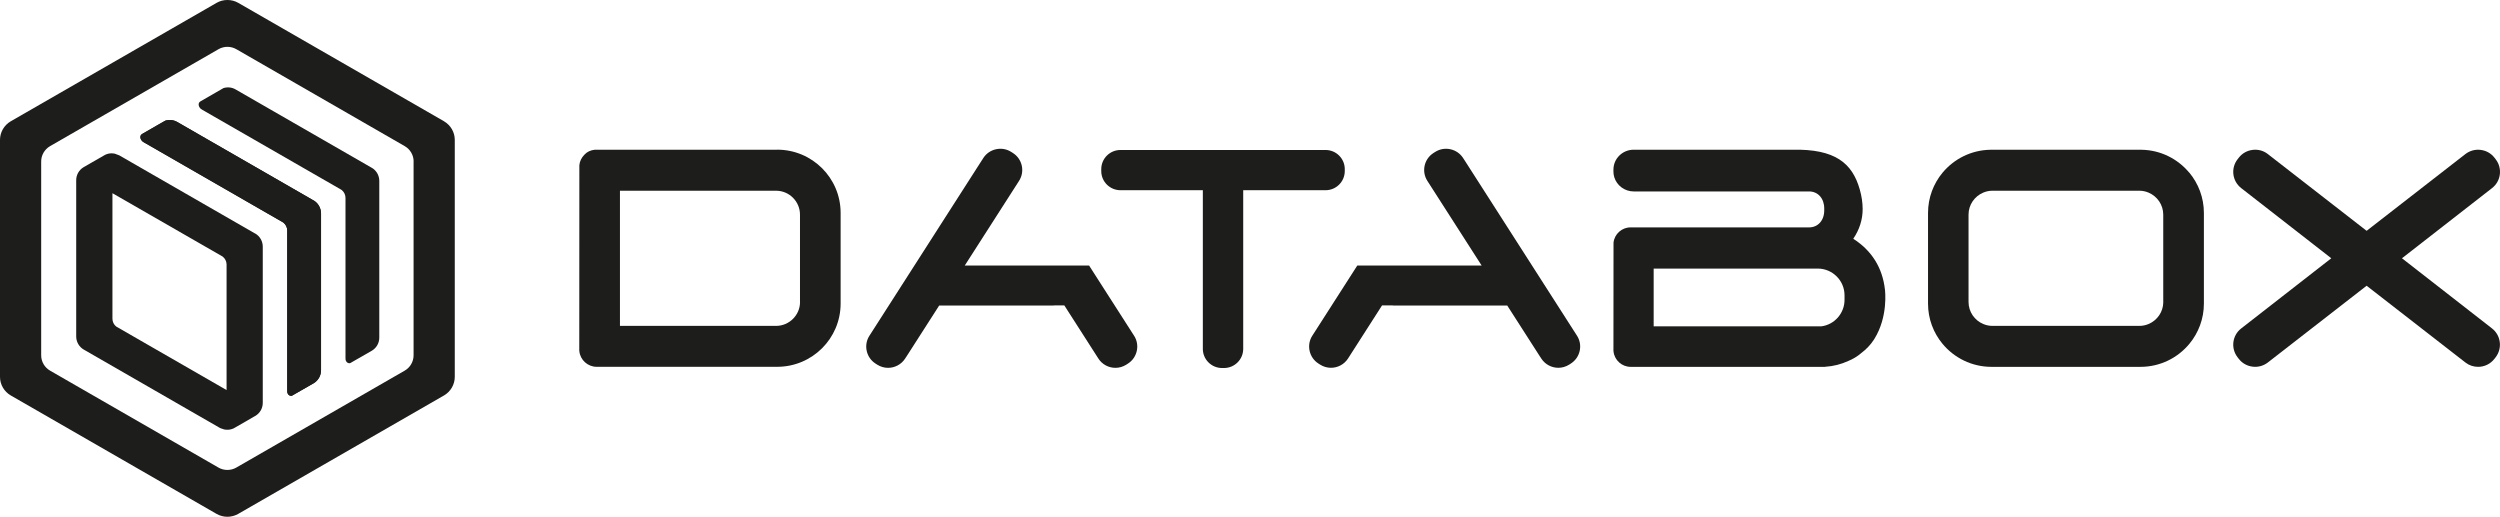 <svg width="208" height="43" viewBox="0 0 208 43" fill="none" xmlns="http://www.w3.org/2000/svg">
<g clip-path="url(#clip0_172_494)">
<path d="M90.615 22.093H80.268L84.788 15.044C85.285 14.267 85.059 13.229 84.275 12.73L84.132 12.639C83.755 12.399 83.306 12.32 82.865 12.418C82.424 12.515 82.051 12.775 81.81 13.15L81.731 13.278C81.731 13.278 81.716 13.297 81.708 13.308L72.334 27.936C72.093 28.312 72.013 28.759 72.111 29.198C72.209 29.638 72.469 30.01 72.846 30.251L72.986 30.341C73.265 30.517 73.578 30.604 73.887 30.604C74.441 30.604 74.987 30.329 75.308 29.83L75.394 29.695C75.394 29.695 75.406 29.679 75.413 29.672L78.138 25.422H87.615C87.652 25.422 87.686 25.415 87.72 25.411H88.553L91.384 29.83C91.704 30.329 92.247 30.604 92.805 30.604C93.114 30.604 93.427 30.517 93.706 30.341L93.845 30.251C94.222 30.01 94.482 29.638 94.58 29.198C94.678 28.759 94.599 28.312 94.358 27.936L90.615 22.097V22.093Z" fill="#1D1D1B"/>
<path d="M121.837 13.308C121.837 13.308 121.821 13.29 121.814 13.278L121.731 13.15C121.49 12.775 121.117 12.515 120.676 12.418C120.235 12.32 119.786 12.399 119.409 12.639L119.266 12.73C118.486 13.226 118.256 14.267 118.753 15.044L123.273 22.093H112.926L109.183 27.932C108.942 28.308 108.862 28.755 108.96 29.195C109.058 29.634 109.319 30.006 109.695 30.247L109.835 30.337C110.114 30.514 110.427 30.6 110.736 30.6C111.29 30.6 111.836 30.326 112.157 29.826L114.988 25.407H115.821C115.855 25.411 115.888 25.419 115.926 25.419H125.402L128.128 29.668C128.128 29.668 128.139 29.683 128.146 29.691L128.233 29.826C128.554 30.326 129.096 30.6 129.654 30.6C129.963 30.6 130.276 30.514 130.555 30.337L130.694 30.247C131.071 30.006 131.332 29.634 131.43 29.195C131.528 28.755 131.448 28.308 131.207 27.932L121.833 13.305L121.837 13.308Z" fill="#1D1D1B"/>
<path d="M110.287 12.479H93.223C92.341 12.479 91.625 13.192 91.625 14.075V14.233C91.625 15.113 92.341 15.826 93.223 15.826H100.076V29.026C100.076 29.905 100.792 30.619 101.678 30.619H101.836C102.718 30.619 103.435 29.905 103.435 29.026V15.826H110.287C111.169 15.826 111.885 15.113 111.885 14.229V14.072C111.885 13.192 111.169 12.479 110.287 12.479Z" fill="#1D1D1B"/>
<path d="M207.34 27.328L199.843 21.488L207.34 15.649C208.087 15.071 208.219 13.992 207.638 13.248L207.533 13.113C207.25 12.752 206.847 12.527 206.39 12.471C205.934 12.414 205.486 12.538 205.124 12.816L196.903 19.204L188.682 12.816C188.324 12.534 187.872 12.414 187.416 12.471C186.959 12.527 186.552 12.756 186.273 13.113L186.168 13.248C185.587 13.992 185.719 15.067 186.466 15.649L193.963 21.488L186.466 27.328C185.719 27.906 185.587 28.985 186.168 29.729L186.273 29.864C186.556 30.224 186.959 30.45 187.416 30.506C187.872 30.563 188.32 30.439 188.682 30.161L196.903 23.773L205.124 30.161C205.437 30.405 205.806 30.521 206.176 30.521C206.688 30.521 207.193 30.296 207.529 29.864L207.634 29.729C207.913 29.368 208.038 28.921 207.981 28.466C207.925 28.011 207.695 27.605 207.337 27.328H207.34Z" fill="#1D1D1B"/>
<path d="M64.656 12.456H49.492C49.133 12.493 48.839 12.633 48.625 12.869C48.383 13.106 48.233 13.422 48.202 13.745L48.195 29.18L48.202 29.221C48.274 29.951 48.904 30.518 49.639 30.518H64.659C67.577 30.518 69.94 28.162 69.94 25.254V17.716C69.94 14.808 67.577 12.452 64.659 12.452L64.656 12.456ZM66.563 25.122C66.563 26.219 65.666 27.114 64.565 27.114H51.58V15.868H64.565C65.666 15.868 66.559 16.762 66.559 17.859V25.122H66.563Z" fill="#1D1D1B"/>
<path d="M154.193 19.862C154.705 19.114 154.973 18.265 154.973 17.401C154.973 16.867 154.89 16.318 154.732 15.762C154.113 13.575 152.685 12.377 149.108 12.456H135.923C134.992 12.456 134.238 13.196 134.238 14.109V14.274C134.238 14.428 134.26 14.586 134.306 14.74C134.517 15.439 135.18 15.928 135.923 15.928H150.514C151.256 15.928 151.776 16.51 151.776 17.34V17.506C151.776 18.34 151.256 18.919 150.514 18.919H135.662C134.939 18.915 134.317 19.475 134.245 20.192L134.238 29.199L134.245 29.24C134.317 29.958 134.935 30.521 135.662 30.521H151.543C151.58 30.521 151.618 30.521 151.656 30.521H151.833L151.871 30.514C152.538 30.473 153.182 30.307 153.785 30.029L153.808 30.018C153.857 29.999 153.906 29.977 153.951 29.954C154.294 29.796 154.588 29.608 154.848 29.383C155.282 29.056 155.636 28.68 155.904 28.267L155.945 28.203C157.103 26.343 156.839 24.19 156.827 24.089C156.62 22.274 155.734 20.854 154.193 19.866V19.862ZM153.465 24.949C153.465 26.065 152.628 27.012 151.535 27.151H137.585V22.345C137.615 22.345 137.641 22.345 137.672 22.345H151.234C152.462 22.345 153.465 23.341 153.465 24.57V24.949Z" fill="#1D1D1B"/>
<path d="M182.142 14.361C181.192 13.223 179.771 12.486 178.177 12.46C178.143 12.46 178.109 12.46 178.079 12.46H165.689C165.655 12.46 165.621 12.46 165.591 12.46C163.997 12.49 162.576 13.223 161.626 14.361C160.868 15.271 160.412 16.443 160.412 17.72V25.258C160.412 26.532 160.864 27.696 161.618 28.606C162.587 29.774 164.053 30.522 165.693 30.522H178.083C179.722 30.522 181.189 29.778 182.157 28.606C182.911 27.696 183.364 26.528 183.364 25.258V17.72C183.364 16.443 182.907 15.274 182.15 14.361H182.142ZM179.986 25.122C179.986 25.945 179.481 26.655 178.765 26.956C178.527 27.058 178.264 27.114 177.988 27.114H165.78C165.504 27.114 165.244 27.058 165.003 26.956C164.287 26.655 163.782 25.945 163.782 25.122V17.859C163.782 17.037 164.287 16.326 165.003 16.026C165.241 15.924 165.501 15.868 165.776 15.868H171.882H177.988C178.264 15.868 178.524 15.924 178.761 16.026C179.477 16.326 179.982 17.037 179.982 17.859V25.122H179.986Z" fill="#1D1D1B"/>
<path d="M36.947 10.092L19.815 0.233C19.273 -0.079 18.568 -0.079 18.029 0.233L0.893 10.092C0.343 10.412 0 11.002 0 11.637V31.356C0 31.991 0.343 32.581 0.893 32.9L18.025 42.76C18.296 42.913 18.605 42.996 18.918 42.996C19.231 42.996 19.54 42.913 19.812 42.76L36.943 32.9C37.494 32.581 37.837 31.991 37.837 31.356V11.637C37.837 11.002 37.494 10.412 36.943 10.092H36.947ZM34.41 13.433V29.563C34.41 30.086 34.128 30.574 33.672 30.837L19.657 38.904C19.209 39.164 18.628 39.164 18.18 38.904L4.165 30.837C3.709 30.574 3.426 30.086 3.426 29.563V13.433C3.426 12.911 3.709 12.422 4.165 12.159L18.183 4.092C18.406 3.964 18.662 3.896 18.922 3.896C19.182 3.896 19.439 3.964 19.661 4.092L33.675 12.159C34.131 12.422 34.414 12.911 34.414 13.433H34.41Z" fill="#1D1D1B"/>
<path d="M21.225 19.43L9.925 12.926L9.555 12.787C9.51 12.779 9.487 12.776 9.45 12.768L9.284 12.757C9.092 12.757 8.922 12.798 8.745 12.881C8.722 12.896 8.176 13.208 7.693 13.486L6.943 13.918C6.566 14.151 6.34 14.553 6.34 14.992V27.993C6.34 28.219 6.4 28.44 6.513 28.632C6.627 28.824 6.785 28.981 6.977 29.09L18.274 35.591C18.296 35.602 18.319 35.617 18.36 35.632L18.651 35.73C18.696 35.737 18.722 35.741 18.756 35.745L18.918 35.756C19.107 35.756 19.28 35.715 19.457 35.632L19.521 35.594C19.695 35.497 20.038 35.298 20.392 35.095L21.108 34.678C21.165 34.648 21.21 34.621 21.259 34.595C21.636 34.362 21.862 33.96 21.862 33.52V20.52C21.862 20.294 21.802 20.073 21.689 19.881C21.576 19.689 21.417 19.532 21.225 19.422V19.43ZM18.851 32.453L9.672 27.17C9.472 27.016 9.355 26.772 9.355 26.52V16.075L18.519 21.343C18.726 21.5 18.851 21.748 18.851 22.004V32.45V32.453Z" fill="#1D1D1B"/>
<path d="M26.073 16.668L14.746 10.149C14.452 9.98 14.105 9.939 13.762 10.036L13.163 10.374L13.057 10.435C12.484 10.765 11.892 11.107 11.858 11.126C11.802 11.156 11.753 11.186 11.704 11.273C11.647 11.423 11.689 11.592 11.817 11.727L11.858 11.765C11.904 11.799 11.949 11.829 11.986 11.851C11.998 11.859 12.511 12.152 13.313 12.614L23.562 18.509C23.77 18.667 23.898 18.915 23.898 19.171V32.502C23.898 32.547 23.898 32.596 23.905 32.641L23.916 32.682C23.954 32.818 24.052 32.912 24.177 32.927H24.278L24.32 32.904C24.542 32.776 25.221 32.386 25.756 32.077L26.107 31.878C26.483 31.645 26.71 31.243 26.71 30.8V17.762C26.71 17.536 26.649 17.314 26.536 17.119C26.423 16.927 26.265 16.77 26.073 16.661V16.668Z" fill="#1D1D1B"/>
<path d="M30.92 13.955L19.593 7.436C19.299 7.267 18.952 7.226 18.609 7.323L18.496 7.384L18.342 7.474C17.708 7.838 16.751 8.391 16.706 8.417C16.66 8.443 16.604 8.473 16.551 8.56C16.495 8.706 16.536 8.883 16.664 9.014L16.706 9.052C16.747 9.086 16.792 9.112 16.834 9.138C16.909 9.183 28.127 15.635 28.413 15.796C28.621 15.954 28.745 16.202 28.745 16.458V29.789C28.745 29.834 28.745 29.879 28.753 29.924L28.764 29.973C28.802 30.105 28.903 30.199 29.024 30.218H29.126L30.954 29.169C31.331 28.936 31.557 28.534 31.557 28.091V15.053C31.557 14.827 31.497 14.605 31.384 14.41C31.27 14.218 31.112 14.06 30.92 13.952V13.955Z" fill="#1D1D1B"/>
<path d="M26.073 16.668L14.746 10.149C14.452 9.98 14.105 9.939 13.762 10.036L13.649 10.097L13.494 10.187C12.861 10.551 11.904 11.104 11.858 11.13C11.813 11.156 11.757 11.186 11.704 11.273C11.647 11.419 11.689 11.596 11.817 11.727L11.858 11.765C11.9 11.799 11.945 11.825 11.986 11.851C12.062 11.896 23.279 18.348 23.566 18.509C23.773 18.667 23.898 18.915 23.898 19.171V32.502C23.898 32.547 23.898 32.592 23.905 32.637L23.916 32.686C23.954 32.818 24.056 32.912 24.177 32.93H24.278L26.107 31.882C26.483 31.649 26.71 31.247 26.71 30.804V17.765C26.71 17.54 26.649 17.318 26.536 17.123C26.423 16.931 26.265 16.773 26.073 16.665V16.668Z" fill="#1D1D1B"/>
</g>
<defs>
<clipPath id="clip0_172_494">
<rect width="208" height="43" fill="white"/>
</clipPath>
</defs>
</svg>
